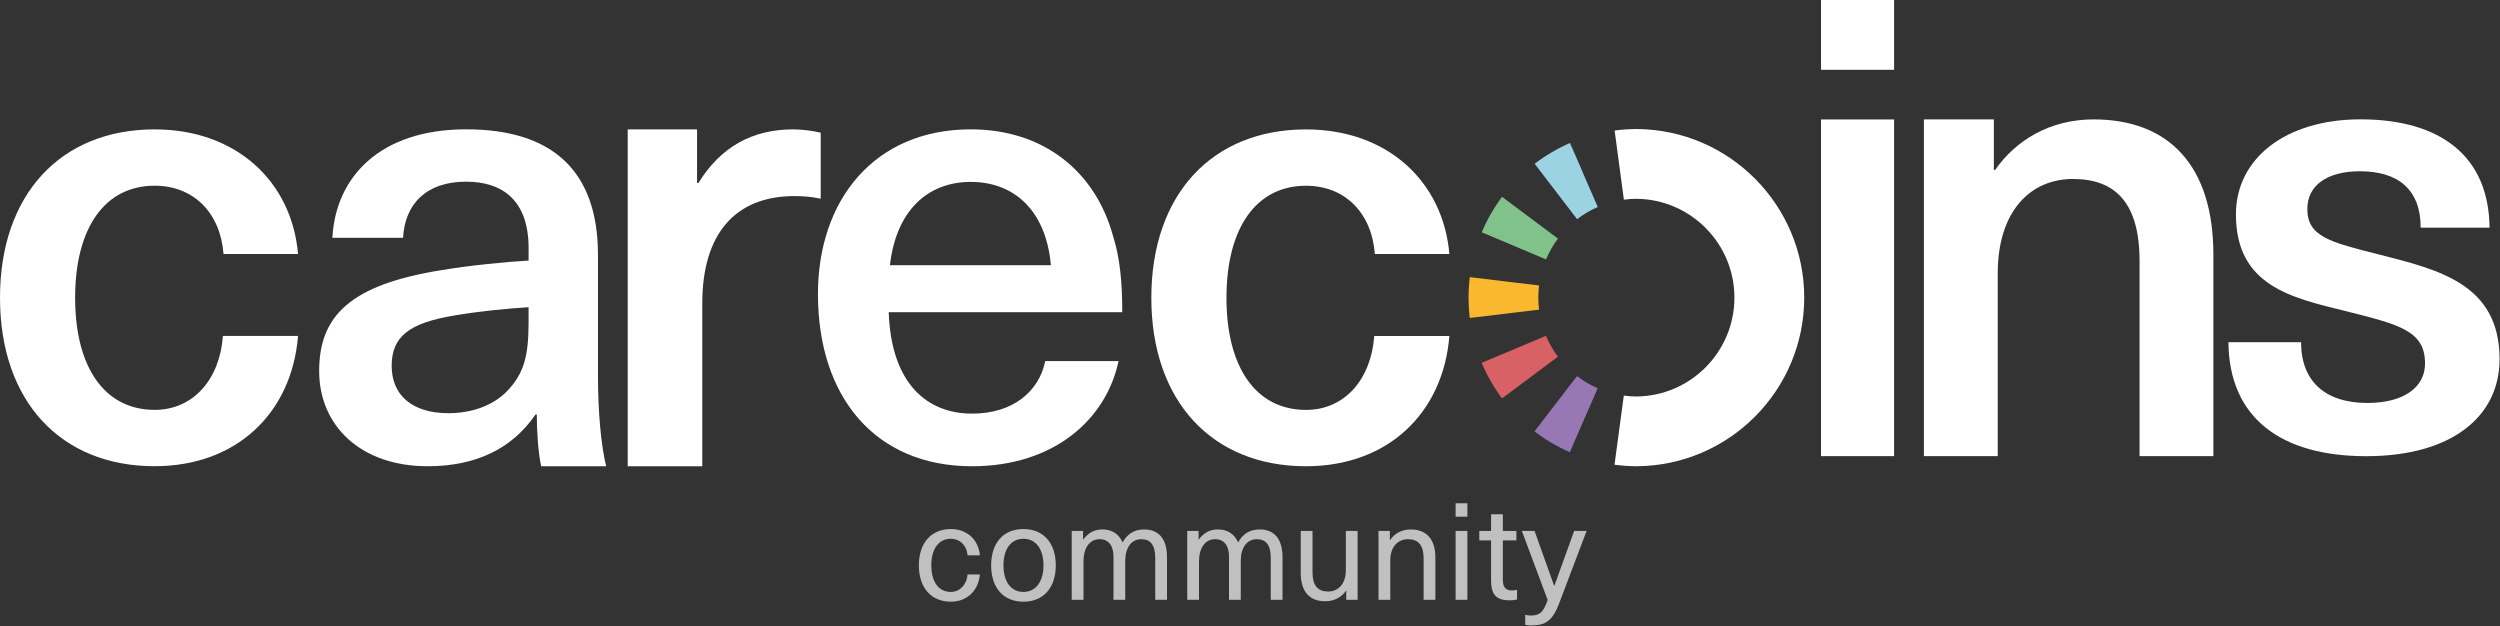 <svg xmlns="http://www.w3.org/2000/svg" width="2176" height="545" viewBox="0 0 2176 545" fill="none"><rect x="0" y="0" width="2176" height="545" fill="#333333" stroke="none"/><g clip-path="url(#clip0_1_42)"><path d="M852.9 483.36H842.18C841.48 474.86 835.66 468.96 827.5 468.96C817.01 468.96 810.61 477.81 810.61 492.09C810.61 506.37 817.02 515.22 827.5 515.22C835.66 515.22 841.48 508.61 842.18 500H852.9C851.73 513.69 842.06 523.72 827.62 523.72C810.49 523.72 799.78 511.57 799.78 492.1C799.78 472.63 810.5 460.48 827.62 460.48C841.83 460.48 851.74 469.92 852.9 483.37V483.36Z" fill="#C0C0C0"></path><path d="M918.96 492.09C918.96 511.68 908.13 523.71 890.77 523.71C873.41 523.71 862.69 511.67 862.69 492.09C862.69 472.51 873.41 460.47 890.77 460.47C908.13 460.47 918.96 472.51 918.96 492.09ZM873.41 492.09C873.41 506.37 880.05 515.22 890.77 515.22C901.49 515.22 908.24 506.37 908.24 492.09C908.24 477.81 901.6 468.96 890.77 468.96C879.94 468.96 873.41 477.81 873.41 492.09Z" fill="#C0C0C0"></path><path d="M1015.77 485.01V522.06H1005.52V485.84C1005.52 473.8 1000.98 469.32 993.4 469.32C984.78 469.32 979.42 476.64 979.42 488.08V522.06H969.17V484.3C969.17 474.86 964.74 469.31 957.17 469.31C948.43 469.31 943.07 476.74 943.07 488.78V522.05H932.82V462.11H942.72V469.54H942.95C947.14 463.76 952.62 460.81 959.49 460.81C967.65 460.81 973.94 464.7 977.08 472.14C981.04 464.94 987.1 460.81 995.84 460.81C1008.42 460.81 1015.76 468.83 1015.76 485L1015.77 485.01Z" fill="#C0C0C0"></path><path d="M1116.32 485.01V522.06H1106.07V485.84C1106.07 473.8 1101.53 469.32 1093.95 469.32C1085.33 469.32 1079.97 476.64 1079.97 488.08V522.06H1069.72V484.3C1069.72 474.86 1065.29 469.31 1057.72 469.31C1048.98 469.31 1043.62 476.74 1043.62 488.78V522.05H1033.37V462.11H1043.27V469.54H1043.5C1047.69 463.76 1053.17 460.81 1060.04 460.81C1068.2 460.81 1074.49 464.7 1077.63 472.14C1081.59 464.94 1087.65 460.81 1096.39 460.81C1108.97 460.81 1116.31 468.83 1116.31 485L1116.32 485.01Z" fill="#C0C0C0"></path><path d="M1132.16 498.7V462.12H1142.41V497.87C1142.41 510.38 1147.54 514.86 1156.04 514.86C1164.54 514.86 1171.42 508.49 1171.42 496.45V462.11H1181.67V522.05H1171.77V514.14H1171.54C1167.93 519.68 1161.4 523.34 1153.48 523.34C1139.97 523.34 1132.16 515.08 1132.16 498.68V498.7Z" fill="#C0C0C0"></path><path d="M1249.36 485.48V522.06H1239.11V486.31C1239.11 473.8 1233.98 469.32 1225.48 469.32C1216.98 469.32 1210.1 475.69 1210.1 487.73V522.07H1199.85V462.13H1209.75V470.04H1209.98C1213.59 464.49 1220 460.84 1227.92 460.84C1241.43 460.84 1249.36 469.1 1249.36 485.5V485.48Z" fill="#C0C0C0"></path><path d="M1266.96 449.73V438.05H1277.21V449.73H1266.96ZM1266.96 522.06V462.12H1277.21V522.06H1266.96Z" fill="#C0C0C0"></path><path d="M1320.43 513.33V521.83C1318.68 522.3 1316 522.54 1313.91 522.54C1302.61 522.54 1297.83 517.7 1297.83 505.31V470.38H1287.58V462.12H1297.83V447.61H1308.08V462.12H1319.85V470.38H1308.08V504.25C1308.08 511.09 1310.29 513.93 1316.23 513.93C1317.74 513.93 1319.38 513.69 1320.42 513.34L1320.43 513.33Z" fill="#C0C0C0"></path><path d="M1357.25 524.77C1351.42 540.11 1345.6 544.36 1332.9 544.36C1330.92 544.36 1329.06 544.24 1327.54 543.77V535.04C1328.94 535.51 1330.57 535.75 1332.43 535.75C1340.24 535.75 1343.26 532.92 1347.11 522.3L1324.62 462.12H1335.69L1352.7 509.79H1352.93L1370.17 462.12H1381L1357.23 524.78L1357.25 524.77Z" fill="#C0C0C0"></path><path d="M259.42 221.06H194.55C191.82 185.1 168.39 161.64 134.61 161.64C90.99 161.64 65.39 198.7 65.39 259.19C65.39 319.68 90.99 356.74 134.61 356.74C168.39 356.74 191.3 330.03 194.03 292.42H259.42C253.97 359.47 206 405.78 134.61 405.78C52.86 405.81 0 349.15 0 259.19C0 169.23 52.86 112.61 134.61 112.61C205.45 112.61 253.97 157.85 259.42 221.07" fill="white"></path><path d="M520.47 221.88V326.21C520.47 359.15 523.23 388.26 527.61 405.81H471.05C468.29 393.74 467.22 373.97 467.22 360.77H466.12C445.8 390.43 414.52 405.81 372.24 405.81C314.02 405.81 277.8 370.66 277.8 322.89C277.8 275.12 304.7 247.67 384.86 235.04C407.38 231.18 440.32 227.9 460.08 226.8V215.8C460.08 174.62 437.56 158.13 405.72 158.13C371.13 158.13 352.47 177.34 350.81 207H289.31C292.07 154.3 330.49 112.56 405.72 112.56C480.95 112.56 520.47 148.81 520.47 221.83M460.08 267.39C441.42 268.49 414.52 271.25 395.82 274.53C355.74 281.12 340.91 293.19 340.91 318.47C340.91 343.75 358.47 359.65 390.33 359.65C409.54 359.65 428.23 353.61 440.86 340.99C455.69 325.61 460.07 310.78 460.07 281.15V267.39H460.08Z" fill="white"></path><path d="M714.34 115.43V172.94C706.36 171.22 698.96 170.67 691.56 170.67C639.73 170.67 611.27 203.71 611.27 264.04V405.82H546.36V112.61H606.72V159.31H607.86C627.23 127.99 654.56 112.61 690.42 112.61C697.82 112.61 706.93 113.75 714.33 115.47" fill="white"></path><path d="M909.8 314.27H973.57C963.22 363.86 918.53 405.82 846.03 405.82C761.56 405.82 711.94 345.33 711.94 255.92C711.94 174.17 761.01 112.58 844.92 112.58C908.14 112.58 953.93 149.09 969.19 206.85C974.64 224.28 976.82 245.01 976.82 271.72H773.53C775.71 334.39 807.32 360.02 846.03 360.02C881.47 360.02 904.35 340.94 909.8 314.23M774.64 230.83H914.7C910.35 182.31 881.99 158.33 844.92 158.33C807.85 158.33 780.05 182.86 774.6 230.83" fill="white"></path><path d="M1002.12 259.2C1002.12 349.13 1054.98 405.82 1136.73 405.82C1208.12 405.82 1256.09 359.51 1261.54 292.46H1196.15C1193.42 330.07 1170.54 356.78 1136.73 356.78C1093.12 356.78 1067.51 319.72 1067.51 259.23C1067.51 198.74 1093.12 161.68 1136.73 161.68C1170.51 161.68 1193.95 185.11 1196.67 221.1H1261.54C1256.09 157.88 1207.57 112.64 1136.73 112.64C1054.98 112.64 1002.12 169.33 1002.12 259.26" fill="white"></path><path d="M1585.03 397.02H1648.61V103.98H1585.03V397.02ZM1585.03 60.75H1648.61V0H1585.03V60.78V60.75Z" fill="white"></path><path d="M1736.59 147.92H1735.45V103.95H1674.57V397.03H1738.82V238.08C1738.82 183.43 1767.58 155.78 1804.22 155.78C1840.86 155.78 1862.28 176.06 1862.28 227.37V397H1926.53V221.72C1926.53 143.38 1887.06 103.92 1822.26 103.92C1784.48 103.92 1754.62 121.96 1736.59 147.89" fill="white"></path><path d="M1946.16 186.66C1946.16 248.81 1994.67 259.16 2040.98 270.61C2088.95 282.58 2110.75 288.04 2110.75 316.4C2110.75 337.1 2092.22 350.73 2060.61 350.73C2023.55 350.73 2002.85 331.65 2002.85 297.86H1939.63C1940.18 363.8 1985.42 397.07 2059.54 397.07C2133.66 397.07 2175.62 362.74 2175.62 312.6C2175.62 246.66 2121.65 234.65 2070.96 221.57C2027.35 210.67 2008.3 205.77 2008.3 181.78C2008.3 161.63 2025.21 149.07 2054.09 149.07C2087.32 149.07 2106.95 164.87 2106.95 198.14H2166.89C2166.34 136.55 2124.93 103.87 2054.61 103.87C1989.73 103.87 1946.15 137.65 1946.15 186.72" fill="white"></path><path d="M1366.82 124.32L1376.82 148.3L1366.43 124.48C1355.56 129.22 1345.23 135.32 1335.76 142.56L1372.69 190.75C1378.24 186.5 1384.28 182.93 1390.67 180.17H1390.7L1378.7 152.62L1366.92 124.35H1366.85L1366.82 124.32Z" fill="#9CD3E2"></path><path d="M1279.3 241.35C1278.59 247.19 1278.23 253.13 1278.23 259.04C1278.23 264.95 1278.59 270.92 1279.3 276.76L1339.53 269.52H1339.56C1339.14 266.01 1338.95 262.51 1338.95 259.04C1338.95 255.57 1339.18 252 1339.56 248.56V248.46L1312.72 245.25L1279.29 241.19V241.35" fill="#FAB82E"></path><path d="M1320.42 302.91L1289.65 315.76L1289.68 315.86C1294.29 326.8 1300.22 337.21 1307.36 346.75L1355.97 310.47V310.41C1351.82 304.83 1348.31 298.76 1345.62 292.37V292.27L1320.43 302.85L1320.4 302.91" fill="#D86166"></path><path d="M1372.63 327.35L1335.67 375.44V375.47C1345.11 382.71 1355.44 388.81 1366.31 393.58H1366.34L1390.61 337.99L1390.58 337.93C1384.23 335.14 1378.19 331.6 1372.64 327.35" fill="#9878B4"></path><path d="M1307.37 171.32C1300.26 180.86 1294.29 191.25 1289.71 202.18L1345.63 225.77H1345.66C1348.35 219.38 1351.86 213.28 1356.01 207.69V207.63L1324.2 183.91L1307.39 171.35H1307.36V171.32" fill="#81C28B"></path><path d="M1424.16 112.32H1423.64C1417.54 112.38 1411.41 112.81 1405.37 113.62L1413.42 173.79C1417.02 173.3 1420.72 173.04 1424.39 173.04C1471.48 173.46 1509.64 211.89 1509.64 259.07C1509.64 306.25 1471.45 344.68 1424.39 345.1C1420.73 345.1 1417.06 344.84 1413.46 344.35H1413.36L1405.28 404.48L1405.34 404.51H1405.44C1411.44 405.32 1417.57 405.74 1423.68 405.81H1425.01C1505.29 405.06 1570.4 339.54 1570.4 259.06C1570.4 178.58 1505.3 113.06 1425.01 112.31H1424.2" fill="white"></path></g><defs><clipPath id="clip0_1_42"><rect width="2175.63" height="544.36" fill="white"></rect></clipPath></defs></svg>